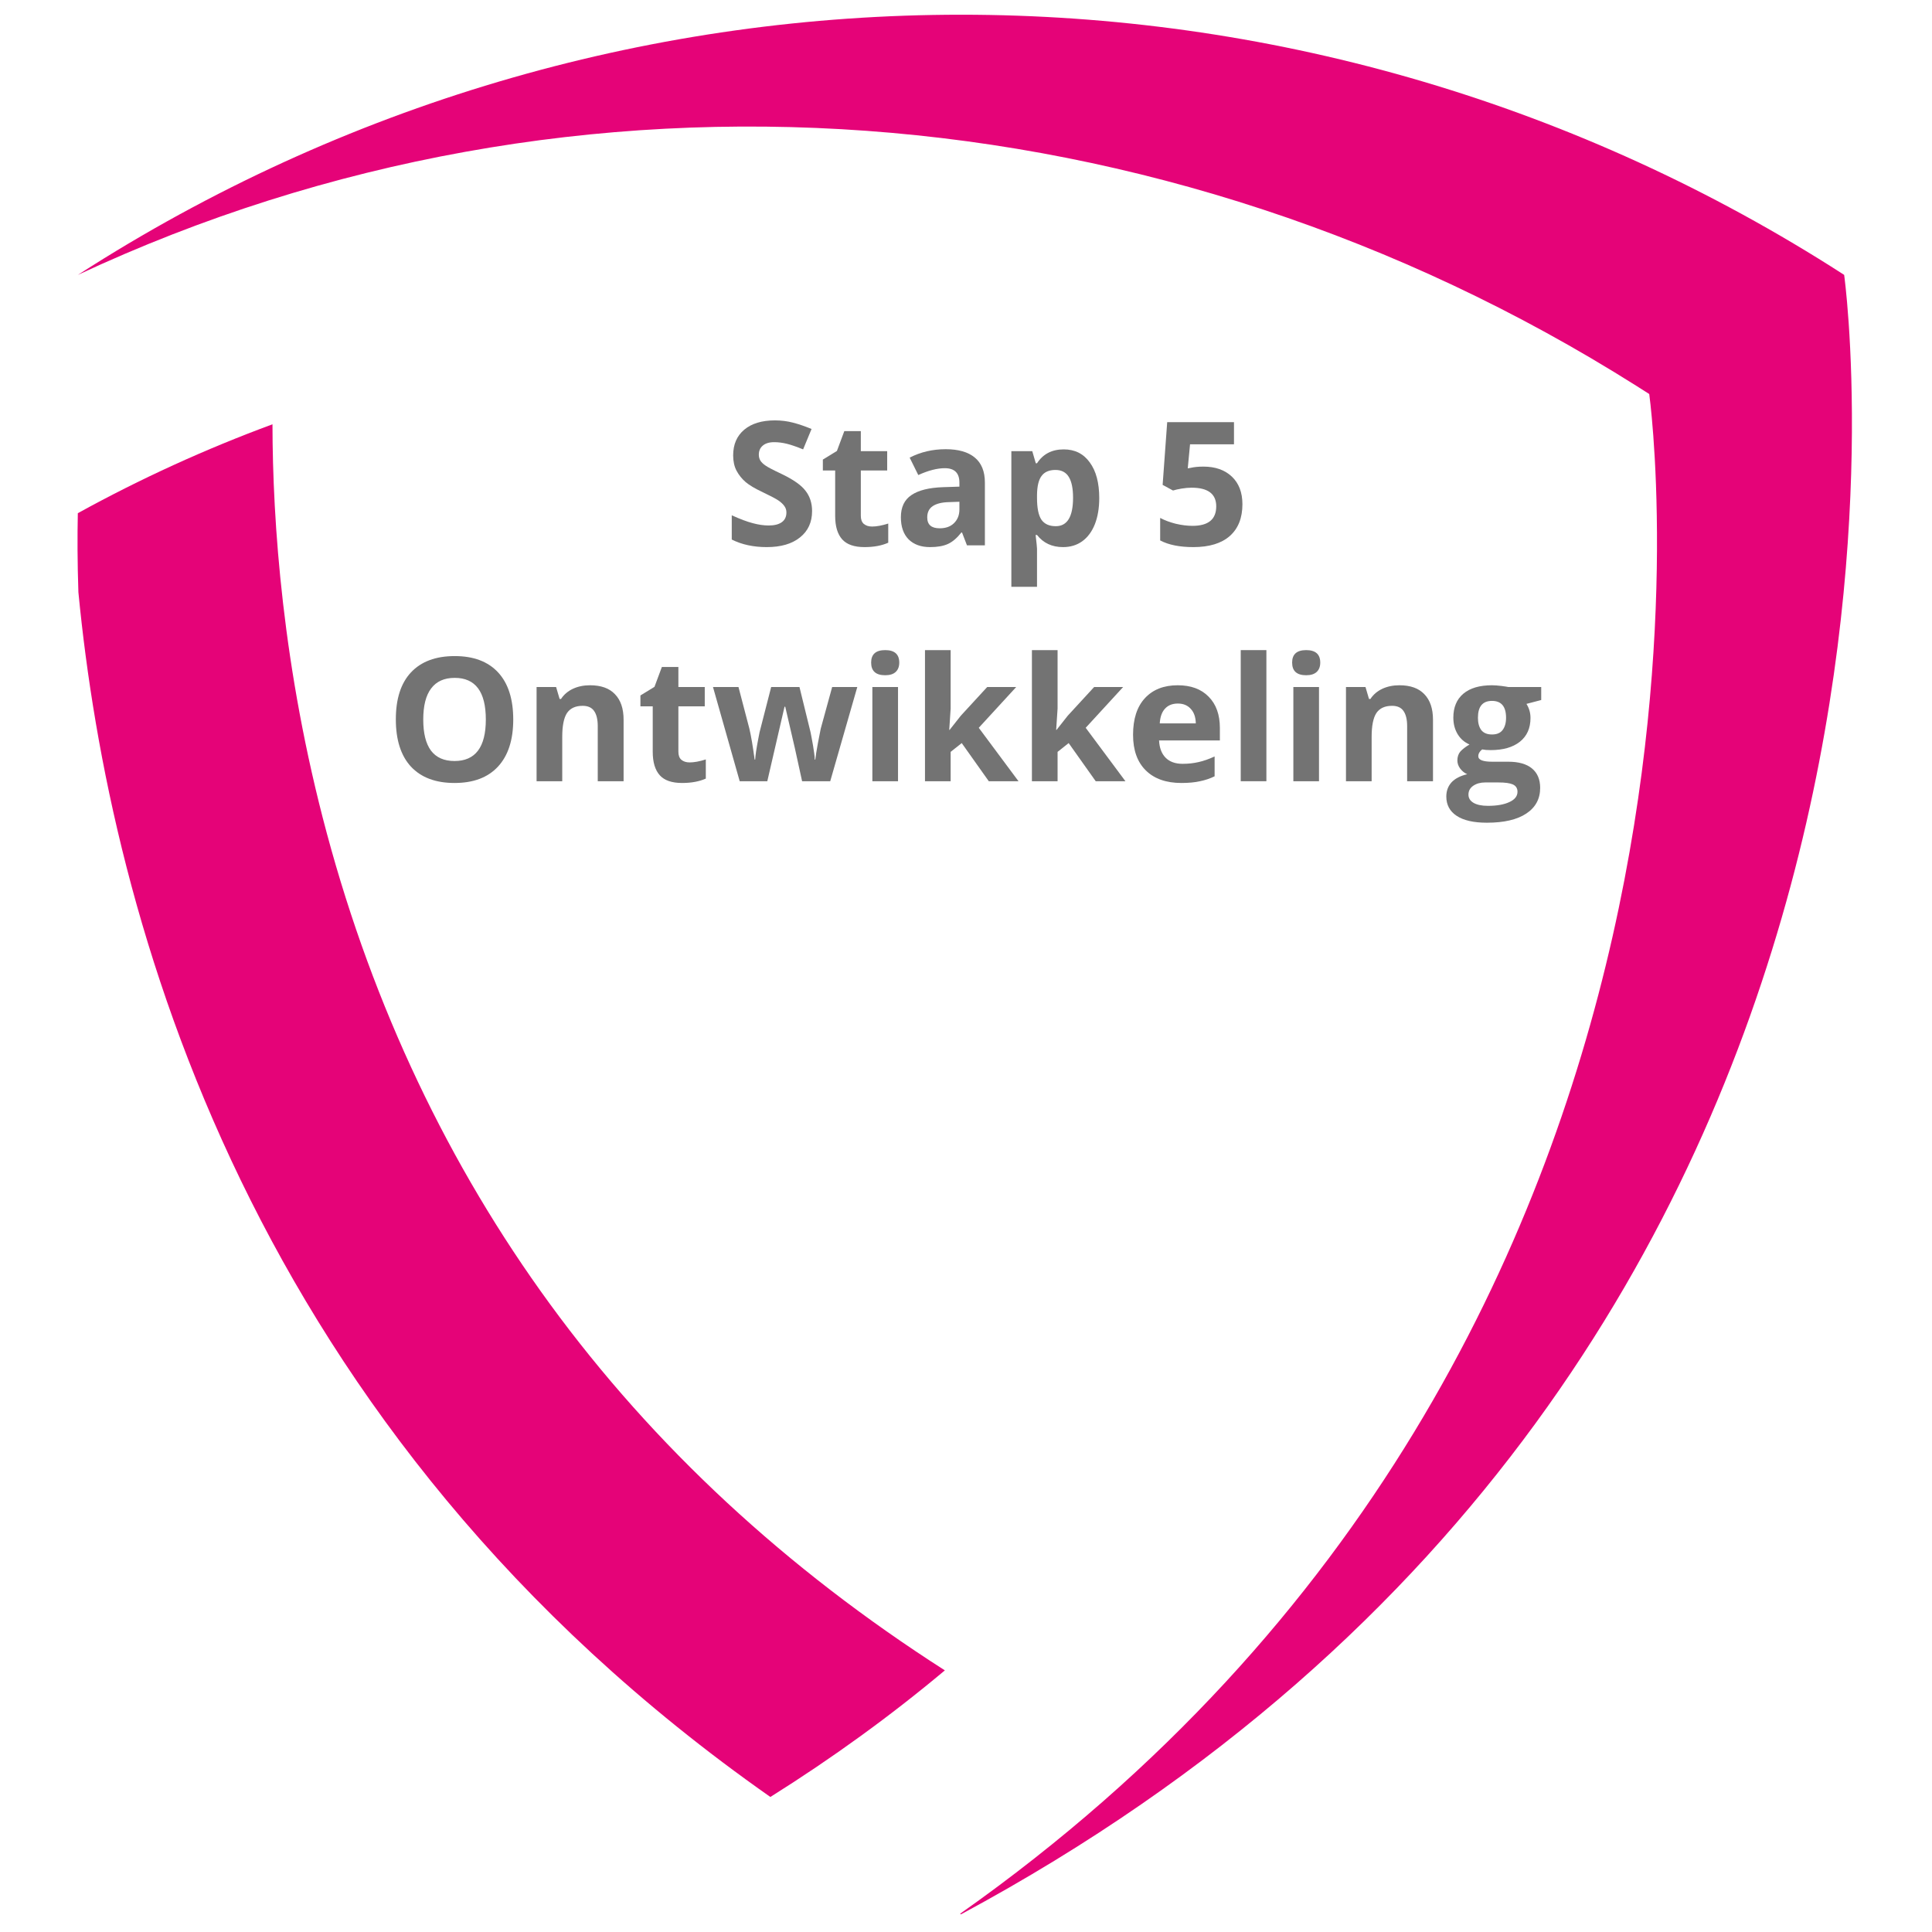 <svg xmlns="http://www.w3.org/2000/svg" xmlns:xlink="http://www.w3.org/1999/xlink" width="229" viewBox="0 0 171.75 171.75" height="229" preserveAspectRatio="xMidYMid meet"><defs><g></g><clipPath id="75351930de"><path d="M 6.797 37 L 84 37 L 84 160 L 6.797 160 Z M 6.797 37 " clip-rule="nonzero"></path></clipPath><clipPath id="ebd06ca228"><path d="M 6.922 1.309 L 164.633 1.309 L 164.633 170.176 L 6.922 170.176 Z M 6.922 1.309 " clip-rule="nonzero"></path></clipPath></defs><g clip-path="url(#75351930de)"><path fill="#e50378" d="M 6.969 52.645 C 9.777 81.707 22.117 127.23 68.484 159.746 C 74.012 156.277 79.188 152.523 83.996 148.492 C 69.887 139.469 58.105 128.547 48.887 115.922 C 39.871 103.578 33.199 89.5 29.055 74.082 C 25.113 59.418 24.234 46.355 24.223 37.719 C 18.285 39.91 12.5 42.547 6.918 45.621 C 6.875 47.645 6.879 50.008 6.969 52.645 " fill-opacity="1" fill-rule="nonzero"></path></g><g clip-path="url(#ebd06ca228)"><path fill="#e50378" d="M 163.941 24.438 C 163.551 24.184 163.16 23.934 162.77 23.688 C 115.484 -6.152 55.383 -6.152 8.098 23.688 C 7.707 23.934 7.316 24.184 6.922 24.438 C 51.242 3.719 103.352 7.719 145.438 34.281 C 145.828 34.527 146.219 34.773 146.613 35.027 C 146.613 35.027 158.316 118.707 85.348 170.129 C 85.379 170.145 85.406 170.16 85.434 170.176 C 177.414 120.695 163.941 24.438 163.941 24.438 " fill-opacity="1" fill-rule="nonzero"></path></g><g fill="#737373" fill-opacity="1"><g transform="translate(60.357, 48.48)"><g></g></g></g><g fill="#737373" fill-opacity="1"><g transform="translate(64.348, 48.48)"><g><path d="M 7.844 -3.047 C 7.844 -2.055 7.484 -1.273 6.766 -0.703 C 6.055 -0.129 5.07 0.156 3.812 0.156 C 2.633 0.156 1.598 -0.066 0.703 -0.516 L 0.703 -2.672 C 1.441 -2.336 2.066 -2.102 2.578 -1.969 C 3.086 -1.832 3.555 -1.766 3.984 -1.766 C 4.492 -1.766 4.883 -1.863 5.156 -2.062 C 5.426 -2.258 5.562 -2.547 5.562 -2.922 C 5.562 -3.141 5.5 -3.332 5.375 -3.5 C 5.258 -3.664 5.086 -3.828 4.859 -3.984 C 4.629 -4.141 4.156 -4.391 3.438 -4.734 C 2.77 -5.047 2.27 -5.344 1.938 -5.625 C 1.602 -5.914 1.332 -6.254 1.125 -6.641 C 0.926 -7.023 0.828 -7.477 0.828 -8 C 0.828 -8.969 1.156 -9.727 1.812 -10.281 C 2.469 -10.832 3.379 -11.109 4.547 -11.109 C 5.109 -11.109 5.645 -11.039 6.156 -10.906 C 6.676 -10.77 7.223 -10.582 7.797 -10.344 L 7.047 -8.531 C 6.461 -8.77 5.977 -8.938 5.594 -9.031 C 5.207 -9.125 4.832 -9.172 4.469 -9.172 C 4.031 -9.172 3.691 -9.066 3.453 -8.859 C 3.223 -8.66 3.109 -8.395 3.109 -8.062 C 3.109 -7.863 3.156 -7.688 3.25 -7.531 C 3.344 -7.383 3.492 -7.238 3.703 -7.094 C 3.91 -6.945 4.398 -6.691 5.172 -6.328 C 6.191 -5.836 6.891 -5.344 7.266 -4.844 C 7.648 -4.352 7.844 -3.754 7.844 -3.047 Z M 7.844 -3.047 "></path></g></g></g><g fill="#737373" fill-opacity="1"><g transform="translate(72.791, 48.48)"><g><path d="M 4.734 -1.672 C 5.129 -1.672 5.609 -1.758 6.172 -1.938 L 6.172 -0.234 C 5.598 0.023 4.895 0.156 4.062 0.156 C 3.156 0.156 2.492 -0.07 2.078 -0.531 C 1.66 -1 1.453 -1.695 1.453 -2.625 L 1.453 -6.656 L 0.359 -6.656 L 0.359 -7.625 L 1.609 -8.391 L 2.266 -10.156 L 3.734 -10.156 L 3.734 -8.375 L 6.078 -8.375 L 6.078 -6.656 L 3.734 -6.656 L 3.734 -2.625 C 3.734 -2.301 3.82 -2.062 4 -1.906 C 4.188 -1.75 4.43 -1.672 4.734 -1.672 Z M 4.734 -1.672 "></path></g></g></g><g fill="#737373" fill-opacity="1"><g transform="translate(79.445, 48.48)"><g><path d="M 6.516 0 L 6.078 -1.141 L 6.016 -1.141 C 5.629 -0.648 5.234 -0.312 4.828 -0.125 C 4.422 0.062 3.891 0.156 3.234 0.156 C 2.43 0.156 1.797 -0.07 1.328 -0.531 C 0.867 -1 0.641 -1.656 0.641 -2.5 C 0.641 -3.395 0.953 -4.051 1.578 -4.469 C 2.203 -4.895 3.141 -5.129 4.391 -5.172 L 5.844 -5.219 L 5.844 -5.578 C 5.844 -6.43 5.41 -6.859 4.547 -6.859 C 3.867 -6.859 3.082 -6.656 2.188 -6.25 L 1.422 -7.797 C 2.391 -8.297 3.457 -8.547 4.625 -8.547 C 5.75 -8.547 6.609 -8.301 7.203 -7.812 C 7.805 -7.32 8.109 -6.578 8.109 -5.578 L 8.109 0 Z M 5.844 -3.875 L 4.953 -3.844 C 4.297 -3.832 3.801 -3.711 3.469 -3.484 C 3.145 -3.266 2.984 -2.93 2.984 -2.484 C 2.984 -1.836 3.352 -1.516 4.094 -1.516 C 4.625 -1.516 5.047 -1.664 5.359 -1.969 C 5.68 -2.281 5.844 -2.688 5.844 -3.188 Z M 5.844 -3.875 "></path></g></g></g><g fill="#737373" fill-opacity="1"><g transform="translate(88.704, 48.48)"><g><path d="M 5.797 0.156 C 4.816 0.156 4.047 -0.203 3.484 -0.922 L 3.359 -0.922 C 3.441 -0.223 3.484 0.18 3.484 0.297 L 3.484 3.688 L 1.203 3.688 L 1.203 -8.375 L 3.062 -8.375 L 3.375 -7.297 L 3.484 -7.297 C 4.016 -8.117 4.805 -8.531 5.859 -8.531 C 6.848 -8.531 7.617 -8.145 8.172 -7.375 C 8.734 -6.613 9.016 -5.555 9.016 -4.203 C 9.016 -3.305 8.883 -2.531 8.625 -1.875 C 8.363 -1.219 7.988 -0.711 7.5 -0.359 C 7.02 -0.016 6.453 0.156 5.797 0.156 Z M 5.125 -6.703 C 4.562 -6.703 4.148 -6.523 3.891 -6.172 C 3.629 -5.828 3.492 -5.258 3.484 -4.469 L 3.484 -4.219 C 3.484 -3.32 3.613 -2.676 3.875 -2.281 C 4.145 -1.895 4.57 -1.703 5.156 -1.703 C 6.176 -1.703 6.688 -2.547 6.688 -4.234 C 6.688 -5.055 6.562 -5.672 6.312 -6.078 C 6.062 -6.492 5.664 -6.703 5.125 -6.703 Z M 5.125 -6.703 "></path></g></g></g><g fill="#737373" fill-opacity="1"><g transform="translate(98.404, 48.48)"><g></g></g></g><g fill="#737373" fill-opacity="1"><g transform="translate(102.386, 48.48)"><g><path d="M 4.594 -7 C 5.656 -7 6.5 -6.703 7.125 -6.109 C 7.75 -5.516 8.062 -4.695 8.062 -3.656 C 8.062 -2.438 7.688 -1.492 6.938 -0.828 C 6.188 -0.172 5.109 0.156 3.703 0.156 C 2.484 0.156 1.5 -0.039 0.75 -0.438 L 0.75 -2.438 C 1.145 -2.227 1.602 -2.055 2.125 -1.922 C 2.656 -1.797 3.156 -1.734 3.625 -1.734 C 5.031 -1.734 5.734 -2.312 5.734 -3.469 C 5.734 -4.57 5.004 -5.125 3.547 -5.125 C 3.273 -5.125 2.977 -5.098 2.656 -5.047 C 2.344 -4.992 2.086 -4.938 1.891 -4.875 L 0.969 -5.375 L 1.375 -10.953 L 7.312 -10.953 L 7.312 -8.984 L 3.406 -8.984 L 3.203 -6.844 L 3.469 -6.891 C 3.77 -6.961 4.145 -7 4.594 -7 Z M 4.594 -7 "></path></g></g></g><g fill="#737373" fill-opacity="1"><g transform="translate(34.298, 69.449)"><g><path d="M 11.328 -5.484 C 11.328 -3.672 10.875 -2.273 9.969 -1.297 C 9.07 -0.328 7.785 0.156 6.109 0.156 C 4.43 0.156 3.141 -0.328 2.234 -1.297 C 1.336 -2.273 0.891 -3.676 0.891 -5.5 C 0.891 -7.32 1.336 -8.711 2.234 -9.672 C 3.141 -10.641 4.438 -11.125 6.125 -11.125 C 7.801 -11.125 9.086 -10.641 9.984 -9.672 C 10.879 -8.703 11.328 -7.305 11.328 -5.484 Z M 3.328 -5.484 C 3.328 -4.266 3.555 -3.344 4.016 -2.719 C 4.484 -2.102 5.18 -1.797 6.109 -1.797 C 7.961 -1.797 8.891 -3.023 8.891 -5.484 C 8.891 -7.953 7.969 -9.188 6.125 -9.188 C 5.195 -9.188 4.5 -8.875 4.031 -8.25 C 3.562 -7.633 3.328 -6.711 3.328 -5.484 Z M 3.328 -5.484 "></path></g></g></g><g fill="#737373" fill-opacity="1"><g transform="translate(46.498, 69.449)"><g><path d="M 8.938 0 L 6.641 0 L 6.641 -4.891 C 6.641 -5.492 6.531 -5.945 6.312 -6.25 C 6.102 -6.551 5.766 -6.703 5.297 -6.703 C 4.66 -6.703 4.195 -6.488 3.906 -6.062 C 3.625 -5.633 3.484 -4.926 3.484 -3.938 L 3.484 0 L 1.203 0 L 1.203 -8.375 L 2.938 -8.375 L 3.25 -7.312 L 3.375 -7.312 C 3.633 -7.707 3.988 -8.008 4.438 -8.219 C 4.883 -8.426 5.391 -8.531 5.953 -8.531 C 6.93 -8.531 7.672 -8.266 8.172 -7.734 C 8.68 -7.211 8.938 -6.457 8.938 -5.469 Z M 8.938 0 "></path></g></g></g><g fill="#737373" fill-opacity="1"><g transform="translate(56.573, 69.449)"><g><path d="M 4.734 -1.672 C 5.129 -1.672 5.609 -1.758 6.172 -1.938 L 6.172 -0.234 C 5.598 0.023 4.895 0.156 4.062 0.156 C 3.156 0.156 2.492 -0.07 2.078 -0.531 C 1.66 -1 1.453 -1.695 1.453 -2.625 L 1.453 -6.656 L 0.359 -6.656 L 0.359 -7.625 L 1.609 -8.391 L 2.266 -10.156 L 3.734 -10.156 L 3.734 -8.375 L 6.078 -8.375 L 6.078 -6.656 L 3.734 -6.656 L 3.734 -2.625 C 3.734 -2.301 3.82 -2.062 4 -1.906 C 4.188 -1.75 4.43 -1.672 4.734 -1.672 Z M 4.734 -1.672 "></path></g></g></g><g fill="#737373" fill-opacity="1"><g transform="translate(63.227, 69.449)"><g><path d="M 8.078 0 L 7.438 -2.922 L 6.578 -6.625 L 6.516 -6.625 L 4.984 0 L 2.531 0 L 0.156 -8.375 L 2.422 -8.375 L 3.391 -4.672 C 3.547 -4.004 3.703 -3.086 3.859 -1.922 L 3.906 -1.922 C 3.926 -2.297 4.016 -2.895 4.172 -3.719 L 4.297 -4.359 L 5.328 -8.375 L 7.844 -8.375 L 8.828 -4.359 C 8.848 -4.254 8.879 -4.094 8.922 -3.875 C 8.961 -3.656 9.004 -3.426 9.047 -3.188 C 9.086 -2.945 9.125 -2.707 9.156 -2.469 C 9.188 -2.238 9.203 -2.055 9.203 -1.922 L 9.25 -1.922 C 9.289 -2.273 9.367 -2.766 9.484 -3.391 C 9.609 -4.023 9.691 -4.453 9.734 -4.672 L 10.75 -8.375 L 12.984 -8.375 L 10.578 0 Z M 8.078 0 "></path></g></g></g><g fill="#737373" fill-opacity="1"><g transform="translate(76.348, 69.449)"><g><path d="M 1.094 -10.547 C 1.094 -11.285 1.508 -11.656 2.344 -11.656 C 3.176 -11.656 3.594 -11.285 3.594 -10.547 C 3.594 -10.191 3.488 -9.914 3.281 -9.719 C 3.07 -9.52 2.758 -9.422 2.344 -9.422 C 1.508 -9.422 1.094 -9.797 1.094 -10.547 Z M 3.484 0 L 1.203 0 L 1.203 -8.375 L 3.484 -8.375 Z M 3.484 0 "></path></g></g></g><g fill="#737373" fill-opacity="1"><g transform="translate(81.026, 69.449)"><g><path d="M 3.391 -4.562 L 4.391 -5.828 L 6.734 -8.375 L 9.312 -8.375 L 5.984 -4.75 L 9.516 0 L 6.875 0 L 4.469 -3.391 L 3.484 -2.609 L 3.484 0 L 1.203 0 L 1.203 -11.656 L 3.484 -11.656 L 3.484 -6.453 L 3.359 -4.562 Z M 3.391 -4.562 "></path></g></g></g><g fill="#737373" fill-opacity="1"><g transform="translate(90.532, 69.449)"><g><path d="M 3.391 -4.562 L 4.391 -5.828 L 6.734 -8.375 L 9.312 -8.375 L 5.984 -4.75 L 9.516 0 L 6.875 0 L 4.469 -3.391 L 3.484 -2.609 L 3.484 0 L 1.203 0 L 1.203 -11.656 L 3.484 -11.656 L 3.484 -6.453 L 3.359 -4.562 Z M 3.391 -4.562 "></path></g></g></g><g fill="#737373" fill-opacity="1"><g transform="translate(100.038, 69.449)"><g><path d="M 4.672 -6.906 C 4.18 -6.906 3.797 -6.75 3.516 -6.438 C 3.242 -6.133 3.094 -5.703 3.062 -5.141 L 6.266 -5.141 C 6.254 -5.703 6.102 -6.133 5.812 -6.438 C 5.531 -6.75 5.148 -6.906 4.672 -6.906 Z M 4.984 0.156 C 3.641 0.156 2.586 -0.211 1.828 -0.953 C 1.066 -1.703 0.688 -2.758 0.688 -4.125 C 0.688 -5.531 1.035 -6.613 1.734 -7.375 C 2.441 -8.145 3.414 -8.531 4.656 -8.531 C 5.832 -8.531 6.75 -8.191 7.406 -7.516 C 8.07 -6.848 8.406 -5.922 8.406 -4.734 L 8.406 -3.625 L 3 -3.625 C 3.031 -2.969 3.223 -2.457 3.578 -2.094 C 3.941 -1.727 4.445 -1.547 5.094 -1.547 C 5.594 -1.547 6.066 -1.598 6.516 -1.703 C 6.973 -1.805 7.445 -1.973 7.938 -2.203 L 7.938 -0.438 C 7.531 -0.238 7.098 -0.094 6.641 0 C 6.191 0.102 5.641 0.156 4.984 0.156 Z M 4.984 0.156 "></path></g></g></g><g fill="#737373" fill-opacity="1"><g transform="translate(109.095, 69.449)"><g><path d="M 3.484 0 L 1.203 0 L 1.203 -11.656 L 3.484 -11.656 Z M 3.484 0 "></path></g></g></g><g fill="#737373" fill-opacity="1"><g transform="translate(113.773, 69.449)"><g><path d="M 1.094 -10.547 C 1.094 -11.285 1.508 -11.656 2.344 -11.656 C 3.176 -11.656 3.594 -11.285 3.594 -10.547 C 3.594 -10.191 3.488 -9.914 3.281 -9.719 C 3.07 -9.52 2.758 -9.422 2.344 -9.422 C 1.508 -9.422 1.094 -9.797 1.094 -10.547 Z M 3.484 0 L 1.203 0 L 1.203 -8.375 L 3.484 -8.375 Z M 3.484 0 "></path></g></g></g><g fill="#737373" fill-opacity="1"><g transform="translate(118.451, 69.449)"><g><path d="M 8.938 0 L 6.641 0 L 6.641 -4.891 C 6.641 -5.492 6.531 -5.945 6.312 -6.25 C 6.102 -6.551 5.766 -6.703 5.297 -6.703 C 4.66 -6.703 4.195 -6.488 3.906 -6.062 C 3.625 -5.633 3.484 -4.926 3.484 -3.938 L 3.484 0 L 1.203 0 L 1.203 -8.375 L 2.938 -8.375 L 3.25 -7.312 L 3.375 -7.312 C 3.633 -7.707 3.988 -8.008 4.438 -8.219 C 4.883 -8.426 5.391 -8.531 5.953 -8.531 C 6.93 -8.531 7.672 -8.266 8.172 -7.734 C 8.68 -7.211 8.938 -6.457 8.938 -5.469 Z M 8.938 0 "></path></g></g></g><g fill="#737373" fill-opacity="1"><g transform="translate(128.526, 69.449)"><g><path d="M 8.484 -8.375 L 8.484 -7.219 L 7.172 -6.875 C 7.41 -6.5 7.531 -6.082 7.531 -5.625 C 7.531 -4.719 7.219 -4.016 6.594 -3.516 C 5.969 -3.016 5.098 -2.766 3.984 -2.766 L 3.578 -2.781 L 3.234 -2.828 C 3.004 -2.648 2.891 -2.445 2.891 -2.219 C 2.891 -1.895 3.305 -1.734 4.141 -1.734 L 5.562 -1.734 C 6.477 -1.734 7.176 -1.535 7.656 -1.141 C 8.145 -0.742 8.391 -0.164 8.391 0.594 C 8.391 1.57 7.977 2.332 7.156 2.875 C 6.344 3.414 5.176 3.688 3.656 3.688 C 2.477 3.688 1.582 3.484 0.969 3.078 C 0.352 2.672 0.047 2.098 0.047 1.359 C 0.047 0.859 0.203 0.438 0.516 0.094 C 0.828 -0.238 1.289 -0.477 1.906 -0.625 C 1.664 -0.727 1.457 -0.895 1.281 -1.125 C 1.113 -1.352 1.031 -1.594 1.031 -1.844 C 1.031 -2.164 1.117 -2.43 1.297 -2.641 C 1.484 -2.848 1.754 -3.055 2.109 -3.266 C 1.672 -3.453 1.32 -3.754 1.062 -4.172 C 0.801 -4.598 0.672 -5.094 0.672 -5.656 C 0.672 -6.57 0.969 -7.281 1.562 -7.781 C 2.156 -8.281 3.004 -8.531 4.109 -8.531 C 4.348 -8.531 4.629 -8.508 4.953 -8.469 C 5.273 -8.426 5.477 -8.395 5.562 -8.375 Z M 2.016 1.188 C 2.016 1.5 2.164 1.742 2.469 1.922 C 2.77 2.098 3.195 2.188 3.75 2.188 C 4.562 2.188 5.203 2.07 5.672 1.844 C 6.141 1.625 6.375 1.32 6.375 0.938 C 6.375 0.625 6.234 0.406 5.953 0.281 C 5.68 0.164 5.258 0.109 4.688 0.109 L 3.5 0.109 C 3.082 0.109 2.727 0.207 2.438 0.406 C 2.156 0.602 2.016 0.863 2.016 1.188 Z M 2.859 -5.641 C 2.859 -5.18 2.957 -4.816 3.156 -4.547 C 3.363 -4.285 3.68 -4.156 4.109 -4.156 C 4.535 -4.156 4.848 -4.285 5.047 -4.547 C 5.254 -4.816 5.359 -5.18 5.359 -5.641 C 5.359 -6.641 4.941 -7.141 4.109 -7.141 C 3.273 -7.141 2.859 -6.641 2.859 -5.641 Z M 2.859 -5.641 "></path></g></g></g></svg>